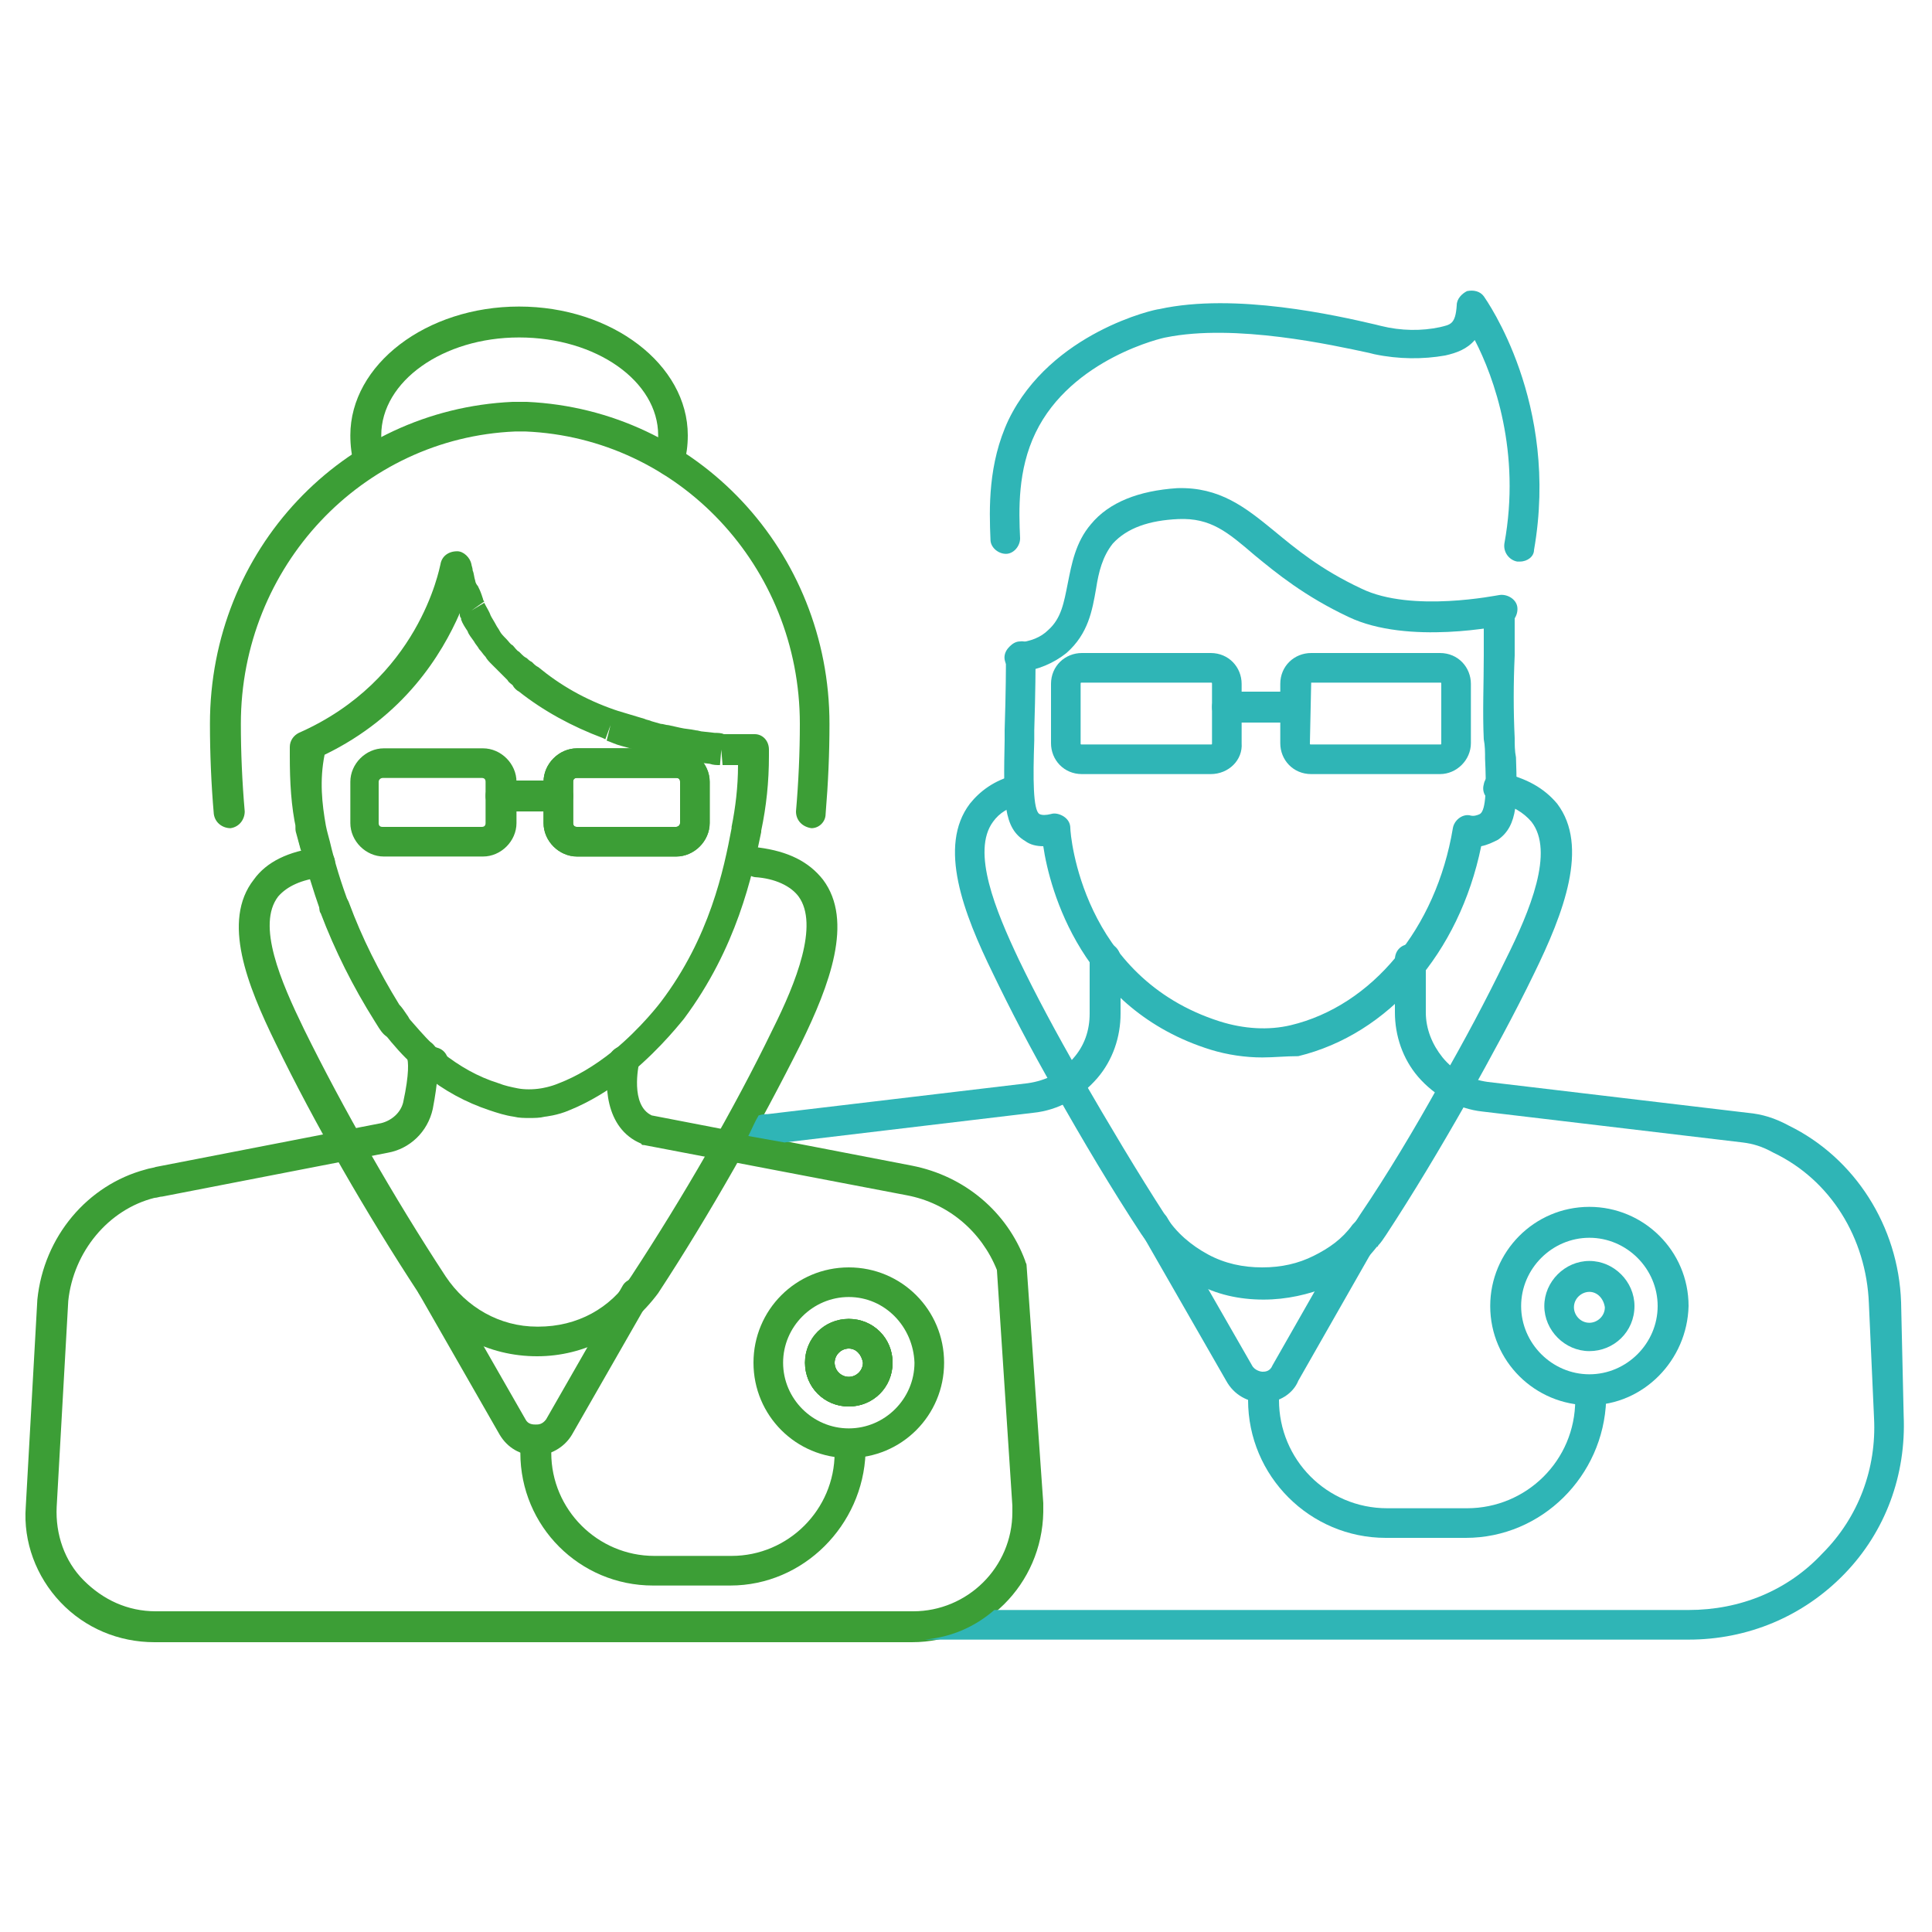<?xml version="1.0" encoding="utf-8"?>
<!-- Generator: Adobe Illustrator 24.3.0, SVG Export Plug-In . SVG Version: 6.00 Build 0)  -->
<svg version="1.1" id="Ebene_1" xmlns="http://www.w3.org/2000/svg" xmlns:xlink="http://www.w3.org/1999/xlink" x="0px" y="0px"
	 viewBox="0 0 150 150" style="enable-background:new 0 0 150 150;" xml:space="preserve">
<style type="text/css">
	.st0{fill:#2FB5B6;}
	.st1{fill:#3C9E36;}
</style>
<g id="XMLID_81_">
	<path class="st0" d="M94,60.1H84c-1.4,0-2.4-1.1-2.4-2.4v-4.6c0-1.4,1.1-2.4,2.4-2.4h10c1.4,0,2.4,1.1,2.4,2.4v4.6
		C96.5,59,95.4,60.1,94,60.1z M84,53c-0.1,0-0.1,0-0.1,0.1v4.6c0,0.1,0,0.1,0.1,0.1h10c0.1,0,0.1,0,0.1-0.1v-4.6
		c0-0.1,0-0.1-0.1-0.1H84z"/>
</g>
<g id="XMLID_79_">
	<path class="st0" d="M111.8,60.1h-10c-1.4,0-2.4-1.1-2.4-2.4v-4.6c0-1.4,1.1-2.4,2.4-2.4h10c1.4,0,2.4,1.1,2.4,2.4v4.6
		C114.2,59,113.1,60.1,111.8,60.1z M101.8,53C101.7,53,101.7,53,101.8,53l-0.1,4.7c0,0.1,0,0.1,0.1,0.1h10c0.1,0,0.1,0,0.1-0.1v-4.6
		c0-0.1,0-0.1-0.1-0.1H101.8z"/>
</g>
<g id="XMLID_78_">
	<path class="st0" d="M100.5,56.1h-5.2c-0.6,0-1.2-0.5-1.2-1.2s0.5-1.2,1.2-1.2h5.2c0.6,0,1.2,0.5,1.2,1.2S101.1,56.1,100.5,56.1z"
		/>
</g>
<g id="XMLID_75_">
	<path class="st0" d="M98,82.1c-1.3,0-2.7-0.2-4-0.6c-10-3.1-12.5-12.4-13-15.8c-0.5,0-1-0.1-1.4-0.4c-1.7-1-1.7-3.1-1.6-7.8l0-0.8
		c0.1-3.1,0.1-4.8,0.1-5.7c0-0.6,0.5-1.2,1.1-1.2c0.6-0.1,1.2,0.5,1.2,1.1c0,0.9,0,2.6-0.1,5.8l0,0.8c-0.1,2.9-0.1,5.4,0.4,5.7
		c0.2,0.1,0.5,0.1,0.9,0c0.3-0.1,0.7,0,1,0.2c0.3,0.2,0.5,0.5,0.5,0.9c0,0.5,0.9,11.6,11.6,15c1.9,0.6,3.8,0.7,5.5,0.3
		c6.3-1.5,11.3-7.5,12.6-15.3c0.1-0.6,0.7-1.1,1.3-1c0.3,0.1,0.6,0,0.8-0.1c0.5-0.3,0.5-2.2,0.4-4.3c0-0.5,0-1-0.1-1.5
		c-0.1-2.1,0-4.3,0-6.5l0-3.4c0-0.6,0.5-1.2,1.2-1.2s1.2,0.5,1.2,1.2v3.4c-0.1,2.2-0.1,4.3,0,6.4c0,0.5,0,1,0.1,1.5
		c0.1,3.2,0.2,5.3-1.4,6.4c-0.4,0.2-0.8,0.4-1.3,0.5c-1.7,8.3-7.2,14.6-14.2,16.3C99.8,82,98.9,82.1,98,82.1z"/>
</g>
<g id="XMLID_73_">
	<path class="st0" d="M118,43.6c-0.1,0-0.1,0-0.2,0c-0.6-0.1-1.1-0.7-1-1.4c1.3-7.1-0.8-12.9-2.3-15.8c-0.6,0.7-1.4,1-2.3,1.2
		c-1.7,0.3-3.6,0.3-5.5-0.1l-0.4-0.1c-2.8-0.6-10.4-2.3-15.8-1.2c-0.1,0-7.3,1.6-10.1,7.4c-1.4,2.9-1.3,6-1.2,8.2
		c0,0.6-0.5,1.2-1.1,1.2c-0.6,0-1.2-0.5-1.2-1.1c-0.1-2.4-0.2-5.9,1.4-9.3c3.3-6.8,11.4-8.6,11.7-8.6c5.9-1.3,13.8,0.5,16.8,1.2
		l0.4,0.1c1.6,0.4,3.2,0.4,4.6,0.1c0.8-0.2,1.2-0.2,1.3-1.7c0-0.5,0.4-0.9,0.8-1.1c0.5-0.1,1,0,1.3,0.4c0.2,0.3,5.9,8.3,3.9,19.7
		C119.1,43.2,118.6,43.6,118,43.6z"/>
</g>
<g id="XMLID_71_">
	<path class="st0" d="M79.2,52.2c-0.6,0-1.1-0.4-1.2-1c-0.1-0.6,0.4-1.2,1-1.3c1-0.1,1.8-0.4,2.4-1c1-0.9,1.2-2.1,1.5-3.6
		c0.3-1.5,0.6-3.2,1.8-4.6c1.4-1.7,3.7-2.6,6.7-2.8c3.3-0.1,5.3,1.5,7.5,3.3c1.7,1.4,3.6,3,6.8,4.5c3.9,1.9,10.6,0.5,10.7,0.5
		c0.6-0.1,1.3,0.3,1.4,0.9s-0.3,1.3-0.9,1.4c-0.3,0.1-7.6,1.6-12.2-0.6c-3.4-1.6-5.6-3.4-7.3-4.8c-2.1-1.8-3.4-2.9-5.9-2.8
		c-2.3,0.1-4,0.7-5.1,1.9c-0.8,1-1.1,2.2-1.3,3.5c-0.3,1.7-0.6,3.5-2.3,5c-1,0.8-2.2,1.3-3.6,1.5C79.3,52.2,79.3,52.2,79.2,52.2z"/>
</g>
<path class="st0" d="M98.1,100.9c-1.9,0-3.7-0.4-5.3-1.3c-1.7-0.9-3.1-2.2-4.2-3.8c-2.3-3.5-4.5-7.2-6.7-11.1
	c-1.9-3.3-3.5-6.4-4.8-9.1c-2.3-4.7-4.3-9.9-1.8-13.2c0.8-1,1.9-1.8,3.4-2.2c0.6-0.2,1.3,0.2,1.4,0.8c0.2,0.6-0.2,1.3-0.8,1.4
	c-1,0.3-1.7,0.7-2.2,1.4c-1.7,2.3,0.2,6.9,2,10.7c1.3,2.7,2.9,5.7,4.8,9c2.2,3.8,4.4,7.5,6.6,10.9c0.8,1.3,2,2.3,3.3,3
	c1.3,0.7,2.7,1,4.2,1c1.5,0,2.8-0.3,4-0.9c1.2-0.6,2.2-1.3,3-2.4c0,0,0.1-0.1,0.1-0.1c0.2-0.2,0.3-0.4,0.5-0.7
	c2.1-3.1,4.2-6.6,6.2-10.2c0,0,0,0,0,0c0,0,0,0,0,0c1.9-3.3,3.6-6.5,5.1-9.6c1.9-3.8,3.8-8.4,2-10.7c-0.6-0.7-1.5-1.3-2.8-1.5
	c-0.6-0.1-1.1-0.7-0.9-1.4c0.1-0.6,0.7-1.1,1.4-0.9c1.9,0.4,3.3,1.2,4.3,2.4c2.5,3.3,0.5,8.5-1.8,13.2c-1.5,3.1-3.3,6.4-5.2,9.8
	c0,0,0,0,0,0.1h0c-2.1,3.7-4.2,7.2-6.3,10.4c-0.2,0.3-0.4,0.6-0.6,0.8c0,0,0,0.1-0.1,0.1c-1,1.3-2.3,2.3-3.8,3.1
	C101.6,100.5,99.9,100.9,98.1,100.9z M112.9,84.8L112.9,84.8L112.9,84.8z"/>
<path class="st0" d="M98.1,108.9c-1.2,0-2.3-0.6-2.9-1.7l-6.6-11.5c-0.3-0.6-0.1-1.3,0.4-1.6c0.6-0.3,1.3-0.1,1.6,0.4l6.6,11.5
	c0.2,0.4,0.7,0.5,0.8,0.5h0c0.2,0,0.6,0,0.8-0.5l6.1-10.7c0.3-0.6,1-0.8,1.6-0.4c0.6,0.3,0.8,1,0.4,1.6l-6.1,10.7
	C100.4,108.2,99.3,108.9,98.1,108.9C98.1,108.9,98.1,108.9,98.1,108.9z"/>
<path class="st0" d="M113.8,119.4h-6.2c-5.9,0-10.7-4.8-10.7-10.7v-1c0-0.6,0.5-1.2,1.2-1.2s1.2,0.5,1.2,1.2v1
	c0,4.6,3.7,8.4,8.4,8.4h6.2c4.6,0,8.4-3.7,8.4-8.4c0-0.6,0.5-1.2,1.2-1.2s1.2,0.5,1.2,1.2C124.5,114.6,119.7,119.4,113.8,119.4z"/>
<path class="st0" d="M123.4,109.1c-4.2,0-7.7-3.4-7.7-7.7c0-4.2,3.4-7.7,7.7-7.7c4.2,0,7.7,3.4,7.7,7.7
	C131,105.6,127.6,109.1,123.4,109.1z M123.4,96.1c-2.9,0-5.3,2.4-5.3,5.3c0,2.9,2.4,5.3,5.3,5.3c2.9,0,5.3-2.4,5.3-5.3
	C128.7,98.5,126.3,96.1,123.4,96.1z"/>
<path class="st0" d="M123.4,104.9c-1.9,0-3.5-1.6-3.5-3.5c0-1.9,1.6-3.5,3.5-3.5s3.5,1.6,3.5,3.5
	C126.9,103.4,125.3,104.9,123.4,104.9z M123.4,100.3c-0.6,0-1.2,0.5-1.2,1.2c0,0.6,0.5,1.2,1.2,1.2c0.6,0,1.2-0.5,1.2-1.2
	C124.5,100.8,124,100.3,123.4,100.3z"/>
<path class="st1" d="M70.8,127.5H12c-2.8,0-5.4-1.1-7.3-3.1c-1.9-2-2.9-4.7-2.7-7.4l0.9-16.1c0.5-4.9,3.9-8.9,8.4-10.1
	c0.3-0.1,0.5-0.1,0.8-0.2l17.5-3.4c0.8-0.2,1.5-0.8,1.7-1.6c0.5-2.3,0.4-3.2,0.3-3.5c-0.1-0.6,0.3-1.3,0.9-1.4
	c0.6-0.1,1.3,0.3,1.4,0.9c0.2,1,0.1,2.4-0.3,4.5c-0.4,1.8-1.8,3.1-3.5,3.4l-17.5,3.4c-0.2,0-0.4,0.1-0.6,0.1c-3.6,0.9-6.3,4.2-6.7,8
	l-0.9,16c-0.1,2.1,0.6,4.2,2.1,5.7c1.5,1.5,3.4,2.4,5.6,2.4h58.8c4.2,0,7.7-3.4,7.7-7.7c0-0.2,0-0.4,0-0.5l-1.2-18.3
	c-1.2-3-3.8-5.2-7-5.8l-20.4-3.9c-0.1,0-0.2,0-0.2-0.1c-2.9-1.2-2.9-4.8-2.5-6.7c0.1-0.6,0.8-1,1.4-0.9c0.6,0.1,1,0.8,0.9,1.4
	c0,0.1-0.7,3.2,1,4l20.2,3.9c4.1,0.8,7.4,3.6,8.8,7.4c0,0.1,0.1,0.2,0.1,0.3l1.3,18.5c0,0.2,0,0.5,0,0.7
	C80.9,123,76.4,127.5,70.8,127.5z"/>
<g id="XMLID_60_">
	<path class="st1" d="M33.6,83.7c-0.6,0-1.2-0.5-1.2-1.2v0c0-0.6,0.5-1.2,1.2-1.2s1.2,0.5,1.2,1.2S34.2,83.7,33.6,83.7z"/>
</g>
<g id="XMLID_59_">
	<path class="st1" d="M24.4,66.7c-0.5,0-1-0.4-1.1-0.9c-0.1-0.4-0.2-0.7-0.3-1.1c0,0,0,0,0,0c-0.2-0.6,0.1-1.2,0.7-1.4
		c0.6-0.2,1.3,0.1,1.5,0.7l0,0c0,0,0,0,0,0c0,0,0,0,0,0c0,0,0,0,0,0l0,0c0,0,0,0,0,0c0,0,0,0,0,0c0,0,0,0,0,0c0,0,0,0,0,0
		c0,0,0,0,0,0c0,0,0,0,0,0.1c0,0,0,0.1,0,0.1c0,0,0,0,0,0c0.1,0.4,0.1,0.7,0.2,1c0,0.1,0,0.2,0,0.3c0,0.5-0.4,1-0.9,1.1
		C24.6,66.7,24.5,66.7,24.4,66.7z"/>
</g>
<g id="XMLID_58_">
	<path class="st1" d="M30.7,80.7c-0.3,0-0.7-0.2-0.9-0.4c-0.3-0.3-0.5-0.7-0.7-1c-1.7-2.7-3.1-5.5-4.2-8.4c-0.1-0.1-0.1-0.3-0.1-0.4
		c0-0.5,0.3-0.9,0.8-1.1c0.6-0.2,1.3,0.1,1.5,0.7c1,2.7,2.3,5.3,3.9,7.9c0.2,0.2,0.4,0.5,0.6,0.8c0.4,0.5,0.3,1.2-0.2,1.6
		C31.2,80.6,30.9,80.7,30.7,80.7z"/>
</g>
<g id="XMLID_52_">
	<g id="XMLID_54_">
		<g id="XMLID_57_">
			<path class="st1" d="M37.5,66.5h-7.7c-1.4,0-2.6-1.2-2.6-2.6v-3.2c0-1.4,1.2-2.6,2.6-2.6h7.7c1.4,0,2.6,1.2,2.6,2.6v3.2
				C40.1,65.3,38.9,66.5,37.5,66.5z M29.7,60.4c-0.1,0-0.3,0.1-0.3,0.3v3.2c0,0.2,0.1,0.3,0.3,0.3h7.7c0.2,0,0.3-0.1,0.3-0.3v-3.2
				c0-0.2-0.1-0.3-0.3-0.3H29.7z"/>
		</g>
		<g id="XMLID_56_">
			<path class="st1" d="M52.5,66.5h-7.7c-1.4,0-2.6-1.2-2.6-2.6v-3.2c0-1.4,1.2-2.6,2.6-2.6h7.7c1.4,0,2.6,1.2,2.6,2.6v3.2
				C55.1,65.3,53.9,66.5,52.5,66.5z M44.8,60.4c-0.2,0-0.3,0.1-0.3,0.3v3.2c0,0.2,0.1,0.3,0.3,0.3h7.7c0.1,0,0.3-0.1,0.3-0.3v-3.2
				c0-0.2-0.1-0.3-0.3-0.3H44.8z"/>
		</g>
		<g id="XMLID_55_">
			<path class="st1" d="M43.3,63h-4.4c-0.6,0-1.2-0.5-1.2-1.2s0.5-1.2,1.2-1.2h4.4c0.6,0,1.2,0.5,1.2,1.2S44,63,43.3,63z"/>
		</g>
	</g>
	<g id="XMLID_53_">
		<path class="st1" d="M52.5,66.5h-7.7c-1.4,0-2.6-1.2-2.6-2.6v-3.2c0-1.4,1.2-2.6,2.6-2.6h7.7c1.4,0,2.6,1.2,2.6,2.6v3.2
			C55.1,65.3,53.9,66.5,52.5,66.5z M44.8,60.4c-0.2,0-0.3,0.1-0.3,0.3v3.2c0,0.2,0.1,0.3,0.3,0.3h7.7c0.1,0,0.3-0.1,0.3-0.3v-3.2
			c0-0.2-0.1-0.3-0.3-0.3H44.8z"/>
	</g>
</g>
<g id="XMLID_51_">
	<path class="st1" d="M63,64.3C63,64.3,63,64.3,63,64.3c-0.7-0.1-1.2-0.6-1.2-1.3c0.2-2.3,0.3-4.6,0.3-6.8
		c0-12.2-9.4-22.2-21.3-22.7c-0.3,0-0.6,0-0.8,0C28.1,34,18.7,44,18.7,56.2c0,2.2,0.1,4.5,0.3,6.8c0,0.6-0.4,1.2-1.1,1.3
		c-0.6,0-1.2-0.4-1.3-1.1c-0.2-2.3-0.3-4.7-0.3-7c0-13.5,10.3-24.4,23.5-25c0.1,0,0.2,0,0.4,0c0,0,0,0,0.1,0h0.2c0,0,0.1,0,0.1,0
		c0.1,0,0.2,0,0.3,0c13.2,0.6,23.5,11.6,23.5,25c0,2.3-0.1,4.6-0.3,7C64.1,63.8,63.6,64.3,63,64.3z"/>
</g>
<g id="XMLID_50_">
	<path class="st1" d="M41.1,86.8c-0.4,0-0.8,0-1.2-0.1c-0.7-0.1-1.3-0.3-1.9-0.5c-1.8-0.6-3.5-1.5-5.1-2.8c-0.3-0.2-0.6-0.5-0.8-0.7
		c-0.8-0.7-1.5-1.5-2.3-2.5c-0.3-0.3-0.5-0.7-0.7-1c-1.7-2.7-3.1-5.5-4.2-8.4c-0.6-1.7-1.1-3.4-1.6-5.1c-0.1-0.4-0.2-0.7-0.2-1.1
		c0-0.1,0-0.1-0.1-0.2c-0.4-1.8-0.5-3.7-0.5-5.7V58c0-0.5,0.3-0.9,0.7-1.1c9.3-4.1,10.9-12.7,11-13.1c0.1-0.6,0.6-1,1.3-1
		c0.5,0,1,0.5,1.1,1c0,0,0,0,0,0c0,0.1,0.1,0.3,0.1,0.5c0.1,0.2,0.1,0.5,0.2,0.8c0,0.1,0.1,0.3,0.2,0.4c0.1,0.2,0.2,0.4,0.3,0.7
		l0.1,0.3c0,0.1,0.1,0.2,0.1,0.2l-1,0.7l1-0.6l0.1,0.2c0,0,0,0,0,0c0.1,0.2,0.3,0.5,0.4,0.8c0.1,0.2,0.3,0.5,0.4,0.7
		c0.1,0.2,0.2,0.3,0.3,0.5c0.1,0.2,0.3,0.4,0.5,0.6c0.2,0.2,0.3,0.4,0.5,0.5c0.2,0.2,0.3,0.4,0.5,0.5l0.2,0.2
		c0.1,0.1,0.2,0.2,0.4,0.3c0.1,0.1,0.2,0.2,0.4,0.3c0.2,0.2,0.3,0.3,0.5,0.4c1.7,1.4,3.6,2.5,5.9,3.3l0.3,0.1c0.3,0.1,0.7,0.2,1,0.3
		l1,0.3c0.2,0.1,0.4,0.1,0.6,0.2l0.7,0.2c0.2,0,0.4,0.1,0.6,0.1l0.9,0.2c0.4,0.1,0.8,0.1,1.2,0.2c0.2,0,0.4,0.1,0.6,0.1l0.9,0.1
		c0.2,0,0.5,0,0.7,0.1c0,0,0.2,0,0.2,0c0.3,0,0.6,0,0.8,0c0.2,0,0.2,0,0.3,0l1.1,0c0.6,0,1.1,0.5,1.1,1.2v0.5c0,2-0.2,3.9-0.6,5.8
		c0,0,0,0,0,0c0,0,0,0.1,0,0.1c-0.7,3.4-1.9,9-6,14.5c-0.1,0.1-1.7,2.2-4.1,4.2c-1.6,1.3-3.3,2.3-4.8,2.9c-0.9,0.4-1.9,0.5-1.9,0.5
		C41.9,86.8,41.5,86.8,41.1,86.8z M25.3,64.1C25.3,64.1,25.3,64.1,25.3,64.1c0.1,0.5,0.2,0.8,0.3,1.2c0.4,1.7,0.9,3.3,1.5,4.9
		c1,2.7,2.3,5.3,3.9,7.9c0.2,0.2,0.4,0.5,0.6,0.8c0.7,0.8,1.3,1.5,2,2.2c0.2,0.2,0.5,0.4,0.7,0.6c1.4,1.1,2.8,1.9,4.4,2.4
		c0.5,0.2,1,0.3,1.5,0.4c0.5,0.1,1.2,0.1,1.8,0l0,0c0,0,0.7-0.1,1.4-0.4c1.3-0.5,2.7-1.3,4.2-2.5c2.2-1.8,3.7-3.8,3.7-3.8
		c3.8-5,4.9-10.3,5.5-13.5c0,0,0,0,0-0.1c0.3-1.5,0.5-3.1,0.5-4.8c-0.1,0-0.2,0-0.3,0c-0.2,0-0.6,0-0.9,0l-0.1-1.2l-0.1,1.2
		c-0.3,0-0.5,0-0.8-0.1l-0.9-0.1c-0.2,0-0.5-0.1-0.7-0.1c-0.4-0.1-0.9-0.1-1.3-0.2l-1-0.2c-0.2,0-0.5-0.1-0.7-0.1L50,58.4
		c-0.2-0.1-0.5-0.1-0.7-0.2l-1.1-0.3c-0.4-0.1-0.8-0.3-1.1-0.4l0.3-1.2l-0.4,1.1l-0.2-0.1c-2.4-0.9-4.6-2.1-6.5-3.6
		c-0.2-0.1-0.4-0.3-0.5-0.5c-0.1-0.1-0.3-0.2-0.4-0.4c-0.1-0.1-0.3-0.3-0.4-0.4l-0.2-0.2c-0.2-0.2-0.4-0.4-0.6-0.6
		c-0.2-0.2-0.4-0.4-0.5-0.6c-0.2-0.2-0.3-0.4-0.5-0.6c-0.1-0.2-0.3-0.4-0.4-0.6c-0.2-0.3-0.4-0.5-0.5-0.8c-0.2-0.3-0.4-0.6-0.5-0.9
		c0,0,0-0.1,0-0.1c-0.1-0.1-0.1-0.2-0.1-0.3c0,0,0,0,0-0.1c-1.4,3.2-4.3,8-10.5,11C24.8,60.6,25,62.4,25.3,64.1
		C25.3,64,25.3,64.1,25.3,64.1z"/>
</g>
<g id="XMLID_49_">
	<path class="st1" d="M41.7,105.3C41.7,105.3,41.6,105.3,41.7,105.3c-3.8,0-7.2-1.8-9.2-4.9c-4-6.1-8.1-13.2-11.1-19.4
		c-2.2-4.5-4.2-9.5-1.7-12.7c1-1.4,2.7-2.2,5-2.5c0.6-0.1,1.2,0.4,1.3,1c0.1,0.6-0.4,1.2-1,1.3c-1.6,0.2-2.7,0.7-3.4,1.5
		c-1.7,2.2,0.2,6.6,2,10.3c3,6.1,7,13.1,11,19.2c1.6,2.4,4.2,3.9,7.1,3.9c0,0,0,0,0.1,0c3,0,5.6-1.4,7.2-3.9c4-6.1,8-13,11-19.2
		c1.8-3.6,3.6-8.1,2-10.3c-0.6-0.8-1.8-1.4-3.4-1.5c-0.6-0.1-1.1-0.7-1-1.3c0.1-0.6,0.7-1.1,1.3-1c2.3,0.3,3.9,1.1,5,2.5
		c2.4,3.2,0.5,8.2-1.7,12.7c-3.1,6.2-7.1,13.3-11.1,19.4C48.8,103.5,45.4,105.3,41.7,105.3z"/>
</g>
<g>
	<path class="st0" d="M58.9,86.6c-0.3,0.5-0.5,1-0.8,1.6l2.8,0.5l19.3-2.3c2-0.2,3.7-1.2,5-2.7c1.2-1.4,1.8-3.2,1.8-5v-4.3
		c0-0.6-0.5-1.2-1.2-1.2s-1.2,0.5-1.2,1.2v4.3c0,1.3-0.4,2.5-1.3,3.5c-0.9,1.1-2.1,1.7-3.5,1.9l-20.2,2.4
		C59.5,86.5,59.2,86.5,58.9,86.6z"/>
	<path class="st0" d="M147.6,101.1c-0.2-5.9-3.6-11.2-8.7-13.7c-1.1-0.6-2.1-0.9-3.2-1l-20.2-2.4c-1.4-0.2-2.6-0.8-3.5-1.9
		c-0.8-1-1.3-2.2-1.3-3.5v-4.1c0-0.6-0.5-1.2-1.2-1.2s-1.2,0.5-1.2,1.2v4.1c0,1.8,0.6,3.6,1.8,5c1.3,1.5,3.1,2.5,5,2.7l20.2,2.4
		c0.8,0.1,1.5,0.3,2.4,0.8c4.4,2.1,7.2,6.6,7.4,11.7l0.4,8.9c0.2,3.9-1.2,7.7-4,10.5c-2.7,2.9-6.4,4.4-10.4,4.4l-53.9,0
		c-1.5,1.3-3.3,2.1-5.4,2.3l59.3,0c4.6,0,8.9-1.8,12.1-5.1c3.2-3.3,4.8-7.7,4.6-12.3L147.6,101.1z"/>
</g>
<g id="XMLID_48_">
	<path class="st1" d="M52,37c-0.1,0-0.2,0-0.3-0.1c-0.6-0.2-1-0.8-0.8-1.5c0.2-0.5,0.2-1.1,0.2-1.6c0-4.2-4.8-7.6-10.8-7.6
		c-5.9,0-10.7,3.4-10.7,7.6c0,0.5,0.1,1.1,0.2,1.6c0.2,0.6-0.2,1.3-0.8,1.5c-0.6,0.2-1.3-0.2-1.5-0.8c-0.2-0.7-0.3-1.5-0.3-2.3
		c0-5.5,5.9-10,13.1-10c7.2,0,13.1,4.5,13.1,10c0,0.8-0.1,1.5-0.3,2.3C53,36.7,52.6,37,52,37z"/>
</g>
<g id="XMLID_47_">
	<path class="st1" d="M41.6,113c-1.2,0-2.2-0.6-2.8-1.6l-6.3-11c-0.3-0.6-0.1-1.3,0.4-1.6c0.6-0.3,1.3-0.1,1.6,0.4l6.3,11
		c0.2,0.4,0.6,0.4,0.8,0.4c0,0,0,0,0,0c0.2,0,0.5,0,0.8-0.4l5.9-10.3c0.3-0.6,1-0.8,1.6-0.4c0.6,0.3,0.8,1,0.4,1.6l-5.9,10.3
		C43.8,112.4,42.7,113,41.6,113C41.6,113,41.6,113,41.6,113z"/>
</g>
<g id="XMLID_46_">
	<path class="st1" d="M56.7,123.1h-6c-5.7,0-10.3-4.6-10.3-10.3v-0.9c0-0.6,0.5-1.2,1.2-1.2s1.2,0.5,1.2,1.2v0.9c0,4.4,3.6,8,8,8h6
		c4.4,0,8-3.6,8-8c0-0.6,0.5-1.2,1.2-1.2s1.2,0.5,1.2,1.2C67,118.4,62.4,123.1,56.7,123.1z"/>
</g>
<g id="XMLID_43_">
	<path class="st1" d="M65.9,113.2c-4.1,0-7.4-3.3-7.4-7.4c0-4.1,3.3-7.4,7.4-7.4c4.1,0,7.4,3.3,7.4,7.4
		C73.3,109.9,70,113.2,65.9,113.2z M65.9,100.7c-2.8,0-5.1,2.3-5.1,5.1c0,2.8,2.3,5.1,5.1,5.1c2.8,0,5.1-2.3,5.1-5.1
		C70.9,103,68.7,100.7,65.9,100.7z M65.9,109.2c-1.9,0-3.4-1.5-3.4-3.4c0-1.9,1.5-3.4,3.4-3.4c1.9,0,3.4,1.5,3.4,3.4
		C69.3,107.7,67.8,109.2,65.9,109.2z M65.9,104.7c-0.6,0-1.1,0.5-1.1,1.1c0,0.6,0.5,1.1,1.1,1.1c0.6,0,1.1-0.5,1.1-1.1
		C66.9,105.2,66.5,104.7,65.9,104.7z"/>
</g>
<g id="XMLID_42_">
	<path class="st1" d="M65.9,109.2c-1.9,0-3.4-1.5-3.4-3.4c0-1.9,1.5-3.4,3.4-3.4c1.9,0,3.4,1.5,3.4,3.4
		C69.3,107.7,67.8,109.2,65.9,109.2z M65.9,104.7c-0.6,0-1.1,0.5-1.1,1.1c0,0.6,0.5,1.1,1.1,1.1c0.6,0,1.1-0.5,1.1-1.1
		C66.9,105.2,66.5,104.7,65.9,104.7z"/>
</g>
<g id="XMLID_41_">
	<path class="st1" d="M65.9,109.2c-1.9,0-3.4-1.5-3.4-3.4c0-1.9,1.5-3.4,3.4-3.4c1.9,0,3.4,1.5,3.4,3.4
		C69.3,107.7,67.8,109.2,65.9,109.2z M65.9,104.7c-0.6,0-1.1,0.5-1.1,1.1c0,0.6,0.5,1.1,1.1,1.1c0.6,0,1.1-0.5,1.1-1.1
		C66.9,105.2,66.5,104.7,65.9,104.7z"/>
</g>
</svg>

